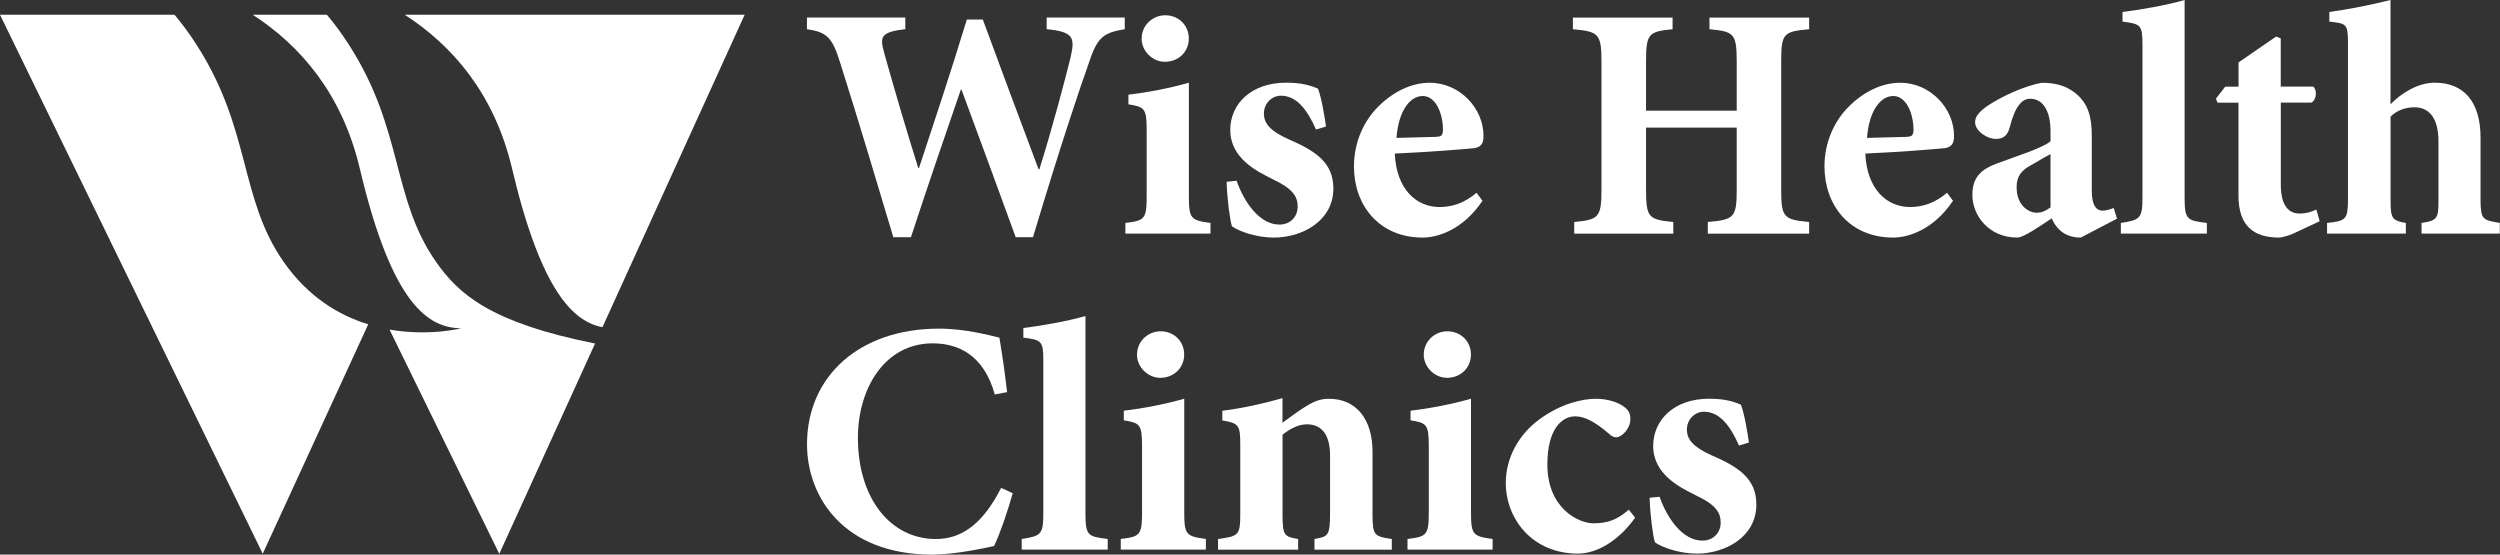 <?xml version="1.0" encoding="UTF-8"?><svg id="Layer_2" xmlns="http://www.w3.org/2000/svg" viewBox="0 0 394.51 87.52"><rect x="0" y="0" width="394.51" height="87.52" fill="#333333" stroke="none"/><defs><style>.cls-1{fill:#fff;}</style></defs><g id="LOGOS_GO_HERE"><g><path class="cls-1" d="M177.48,4.61c-3.46,.58-4.35,1.26-5.77,5.66-1.21,3.36-4.3,12.48-8.7,27.16h-2.73c-2.83-7.81-5.61-15.31-8.55-23.28h-.11c-2.73,7.92-5.4,15.73-7.87,23.28h-2.78c-2.83-9.44-5.45-18.25-8.39-27.53-1.26-4.09-2.15-4.82-5.24-5.3v-1.83h15.52v1.83c-3.99,.47-4.04,1.21-3.3,3.88,1.73,6.13,3.51,12.22,5.35,18.04h.11c2.46-7.45,5.09-15.36,7.55-23.44h2.52c2.94,7.97,5.92,15.99,8.81,23.65h.11c2.04-6.45,4.19-14.63,4.93-17.67,.73-3.15,.47-4.04-3.77-4.46v-1.83h12.32v1.83Z"/><path class="cls-1" d="M177.59,36.86v-1.68c3.04-.37,3.36-.58,3.36-4.3v-10.38c0-3.46-.37-3.62-2.88-4.04v-1.52c3.15-.37,6.61-1.05,9.54-1.89V30.88c0,3.62,.26,3.88,3.41,4.3v1.68h-13.42Zm2.57-30.78c0-2.1,1.73-3.67,3.72-3.67,2.1,0,3.72,1.57,3.72,3.67s-1.63,3.67-3.78,3.67c-1.94,0-3.67-1.68-3.67-3.67Z"/></g><g><path class="cls-1" d="M207.68,20.45c-1.42-3.2-3.09-5.35-5.56-5.35-1.36,0-2.67,1.15-2.67,2.83s1.21,2.83,3.88,4.04c4.25,1.84,7.08,3.67,7.08,7.76,0,5.19-4.98,7.76-9.39,7.76-2.78,0-5.56-1-6.61-1.78-.31-.84-.79-4.51-.84-7.03l1.57-.16c1.15,3.3,3.57,6.92,6.76,6.92,1.73,0,2.88-1.26,2.88-2.83s-.73-2.83-3.98-4.35c-2.41-1.21-6.66-3.25-6.66-7.76,0-4.09,3.3-7.45,8.81-7.45,2.41,0,3.83,.42,5.03,.94,.52,1.21,1.15,4.93,1.26,5.98l-1.57,.47Z"/><path class="cls-1" d="M233.95,31.67c-3.2,4.77-7.29,5.82-9.44,5.82-6.97,0-10.85-5.19-10.85-11.22,0-3.99,1.68-7.34,3.88-9.49,2.31-2.31,5.19-3.72,8.07-3.72,4.82,0,8.55,4.14,8.49,8.44,0,1.05-.31,1.73-1.52,1.89-.94,.1-7.34,.63-12.48,.84,.26,5.61,3.36,8.44,7.08,8.44,2.05,0,3.99-.68,5.82-2.25l.94,1.26Zm-13.58-9.91c2.15-.05,4.09-.1,6.24-.16,.79-.05,1.05-.16,1.1-1.05,0-2.67-1.15-5.4-3.2-5.4s-3.83,2.41-4.14,6.61Z"/></g><g><path class="cls-1" d="M285.49,4.61c-4.09,.37-4.41,.68-4.41,5.14V29.94c0,4.4,.42,4.72,4.41,5.09v1.84h-15.99v-1.84c4.19-.37,4.56-.73,4.56-5.14v-9.75h-14.31v9.75c0,4.46,.42,4.77,4.3,5.14v1.84h-15.63v-1.84c3.83-.37,4.3-.68,4.3-5.14V9.75c0-4.46-.47-4.77-4.51-5.14v-1.83h15.73v1.83c-3.77,.37-4.19,.68-4.19,5.14v7.71h14.31v-7.71c0-4.46-.42-4.77-4.3-5.14v-1.83h15.73v1.83Z"/><path class="cls-1" d="M308.2,31.67c-3.2,4.77-7.29,5.82-9.44,5.82-6.97,0-10.85-5.19-10.85-11.22,0-3.99,1.68-7.34,3.88-9.49,2.31-2.31,5.19-3.72,8.07-3.72,4.82,0,8.55,4.14,8.49,8.44,0,1.05-.31,1.73-1.52,1.89-.94,.1-7.34,.63-12.48,.84,.26,5.61,3.36,8.44,7.08,8.44,2.04,0,3.98-.68,5.82-2.25l.94,1.26Zm-13.58-9.91c2.15-.05,4.09-.1,6.24-.16,.79-.05,1.05-.16,1.1-1.05,0-2.67-1.15-5.4-3.2-5.4s-3.83,2.41-4.14,6.61Z"/></g><path class="cls-1" d="M328.34,37.49c-1.42,0-2.52-.47-3.2-1.1-.73-.63-1.1-1.31-1.36-1.94-1.99,1.31-4.46,3.04-5.45,3.04-4.46,0-7.08-3.46-7.08-6.71,0-2.73,1.26-4.04,3.99-5.03,3.09-1.15,7.13-2.41,8.34-3.46v-1.57c0-3.3-1.26-5.14-3.2-5.14-.68,0-1.26,.31-1.73,.94-.63,.73-1.1,1.99-1.52,3.62-.37,1.36-1.1,1.78-2.2,1.78-1.36,0-3.25-1.26-3.25-2.62,0-.94,.63-1.63,1.84-2.52,1.99-1.36,5.72-3.2,8.7-3.72,2.15,0,3.72,.47,5.14,1.52,2.25,1.73,2.73,3.99,2.73,6.92v8.65c0,2.41,.84,3.09,1.68,3.09,.63,0,1.21-.21,1.78-.42l.52,1.68-5.72,2.99Zm-4.77-13.16c-.94,.47-1.84,1.05-2.88,1.63-1.63,.84-2.46,1.78-2.46,3.57,0,2.94,1.94,4.04,3.15,4.04,.73,0,1.31-.21,2.2-.84v-8.39Z"/><path class="cls-1" d="M334.68,36.86v-1.68c3.09-.47,3.41-.73,3.41-4.09V7.08c0-3.15-.26-3.3-3.15-3.67V1.89c2.99-.37,6.87-1.05,9.8-1.89V31.09c0,3.51,.31,3.72,3.51,4.09v1.68h-13.58Z"/><path class="cls-1" d="M361.79,36.91c-.94,.37-1.78,.58-2.15,.58-4.04,0-6.4-1.89-6.4-6.61v-14.68h-3.3l-.26-.63,1.47-1.89h2.1v-3.83l5.93-4.09,.73,.31v7.6h5.14c.63,.58,.52,2.1-.31,2.52h-4.82v12.95c0,4.09,1.89,4.56,2.99,4.56,.89,0,1.73-.21,2.62-.63l.52,1.84-4.25,1.99Z"/><path class="cls-1" d="M382.13,36.86v-1.68c2.52-.37,2.67-.73,2.67-3.62v-9.23c0-4.04-1.73-5.4-3.78-5.4-1.26,0-2.67,.37-3.78,1.47v13.16c0,2.88,.21,3.25,2.41,3.62v1.68h-12.43v-1.68c2.99-.31,3.3-.52,3.3-3.83V6.92c0-3.2-.21-3.2-2.94-3.51V1.89c2.78-.37,6.5-1.1,9.65-1.89V16.46c1.78-1.84,4.4-3.41,6.97-3.41,4.56,0,7.24,2.94,7.24,8.7v9.6c0,3.36,.31,3.36,3.04,3.83v1.68h-12.37Z"/><path class="cls-1" d="M159.81,77.82c-.68,2.52-2.04,6.5-2.94,8.34-1.36,.31-6.19,1.36-9.75,1.36-13.95,0-19.77-9.07-19.77-17.41,0-10.75,8.29-18.25,20.82-18.25,4.25,0,8.13,1.1,9.54,1.42,.47,2.88,.84,5.3,1.21,8.6l-1.94,.37c-1.73-6.24-5.77-8.07-9.8-8.07-7.6,0-11.8,7.18-11.8,14.89,0,9.65,5.19,15.99,12.32,15.99,4.35,0,7.6-2.78,10.28-8.07l1.84,.84Z"/><path class="cls-1" d="M161.23,86.73v-1.68c3.09-.47,3.41-.73,3.41-4.09v-24.01c0-3.15-.26-3.3-3.15-3.67v-1.52c2.99-.37,6.87-1.05,9.8-1.89v31.09c0,3.51,.31,3.72,3.51,4.09v1.68h-13.58Z"/><path class="cls-1" d="M176.86,86.73v-1.68c3.04-.37,3.36-.58,3.36-4.3v-10.38c0-3.46-.37-3.62-2.88-4.04v-1.52c3.15-.37,6.61-1.05,9.54-1.89v17.83c0,3.62,.26,3.88,3.41,4.3v1.68h-13.42Zm2.57-30.78c0-2.1,1.73-3.67,3.72-3.67,2.1,0,3.72,1.57,3.72,3.67s-1.63,3.67-3.78,3.67c-1.94,0-3.67-1.68-3.67-3.67Z"/><path class="cls-1" d="M207.43,86.73v-1.68c2.2-.37,2.46-.52,2.46-4.25v-8.91c0-3.78-1.73-4.93-3.62-4.93-1.31,0-2.52,.58-3.88,1.63v12.69c0,3.25,.31,3.41,2.46,3.78v1.68h-12.64v-1.68c3.25-.47,3.51-.52,3.51-4.04v-10.85c0-3.15-.26-3.36-2.83-3.83v-1.52c2.99-.37,6.4-1.1,9.49-1.99v3.88c1.05-.73,2.1-1.57,3.25-2.31,1.57-1,2.57-1.47,4.09-1.47,4.25,0,6.87,3.15,6.87,8.39v9.91c0,3.3,.31,3.41,3.04,3.83v1.68h-12.22Z"/><path class="cls-1" d="M222.11,86.73v-1.68c3.04-.37,3.36-.58,3.36-4.3v-10.38c0-3.46-.37-3.62-2.88-4.04v-1.52c3.15-.37,6.61-1.05,9.54-1.89v17.83c0,3.62,.26,3.88,3.41,4.3v1.68h-13.42Zm2.57-30.78c0-2.1,1.73-3.67,3.72-3.67,2.1,0,3.72,1.57,3.72,3.67s-1.63,3.67-3.78,3.67c-1.94,0-3.67-1.68-3.67-3.67Z"/><path class="cls-1" d="M258.02,81.7c-2.41,3.41-5.82,5.66-9.02,5.66-7.18,0-11.38-5.45-11.38-11.17,0-3.83,1.94-7.55,5.3-10.01,3.41-2.52,6.87-3.25,8.91-3.25,1.89,0,3.62,.58,4.51,1.31,.73,.52,.94,1.15,.94,1.89,0,1.52-1.36,2.88-2.25,2.88-.37,0-.68-.16-1.15-.58-2.2-1.89-3.83-2.73-5.3-2.73-2.1,0-4.4,1.99-4.4,7.6,0,6.97,4.98,9.28,7.24,9.28s3.72-.52,5.61-2.15l1,1.26Z"/><path class="cls-1" d="M274.43,70.32c-1.42-3.2-3.09-5.35-5.56-5.35-1.36,0-2.67,1.15-2.67,2.83s1.21,2.83,3.88,4.04c4.25,1.84,7.08,3.67,7.08,7.76,0,5.19-4.98,7.76-9.39,7.76-2.78,0-5.56-1-6.61-1.78-.31-.84-.79-4.51-.84-7.03l1.57-.16c1.15,3.3,3.57,6.92,6.76,6.92,1.73,0,2.88-1.26,2.88-2.83s-.73-2.83-3.99-4.35c-2.41-1.21-6.66-3.25-6.66-7.76,0-4.09,3.3-7.45,8.81-7.45,2.41,0,3.83,.42,5.03,.94,.52,1.21,1.15,4.93,1.26,5.98l-1.57,.47Z"/><g id="Artwork_7"><g><path class="cls-1" d="M58.11,51.17l-16.65,36.21L0,2.33H27.54c1.16,1.38,2.35,2.96,3.53,4.82,8.57,13.36,6.67,24.08,13.66,34.13,3.9,5.61,8.79,8.5,13.39,9.9"/><path class="cls-1" d="M78.78,87.38l-17.31-35.37c6.27,1.09,11.29-.2,11.29-.2-4.99-.1-10.82-3.31-16-25.29-2.82-11.85-9.46-19.39-16.89-24.2h11.71c1.16,1.38,2.35,2.96,3.53,4.82,8.57,13.36,6.67,24.08,13.66,34.13,3.6,5.15,8.58,9.63,25.13,12.94l-15.1,33.17Z"/><path class="cls-1" d="M117.51,2.33l-22.44,49.3c-4.58-.87-9.69-5.64-14.28-25.1-2.82-11.86-9.48-19.39-16.92-24.2h53.64Z"/></g></g></g></svg>